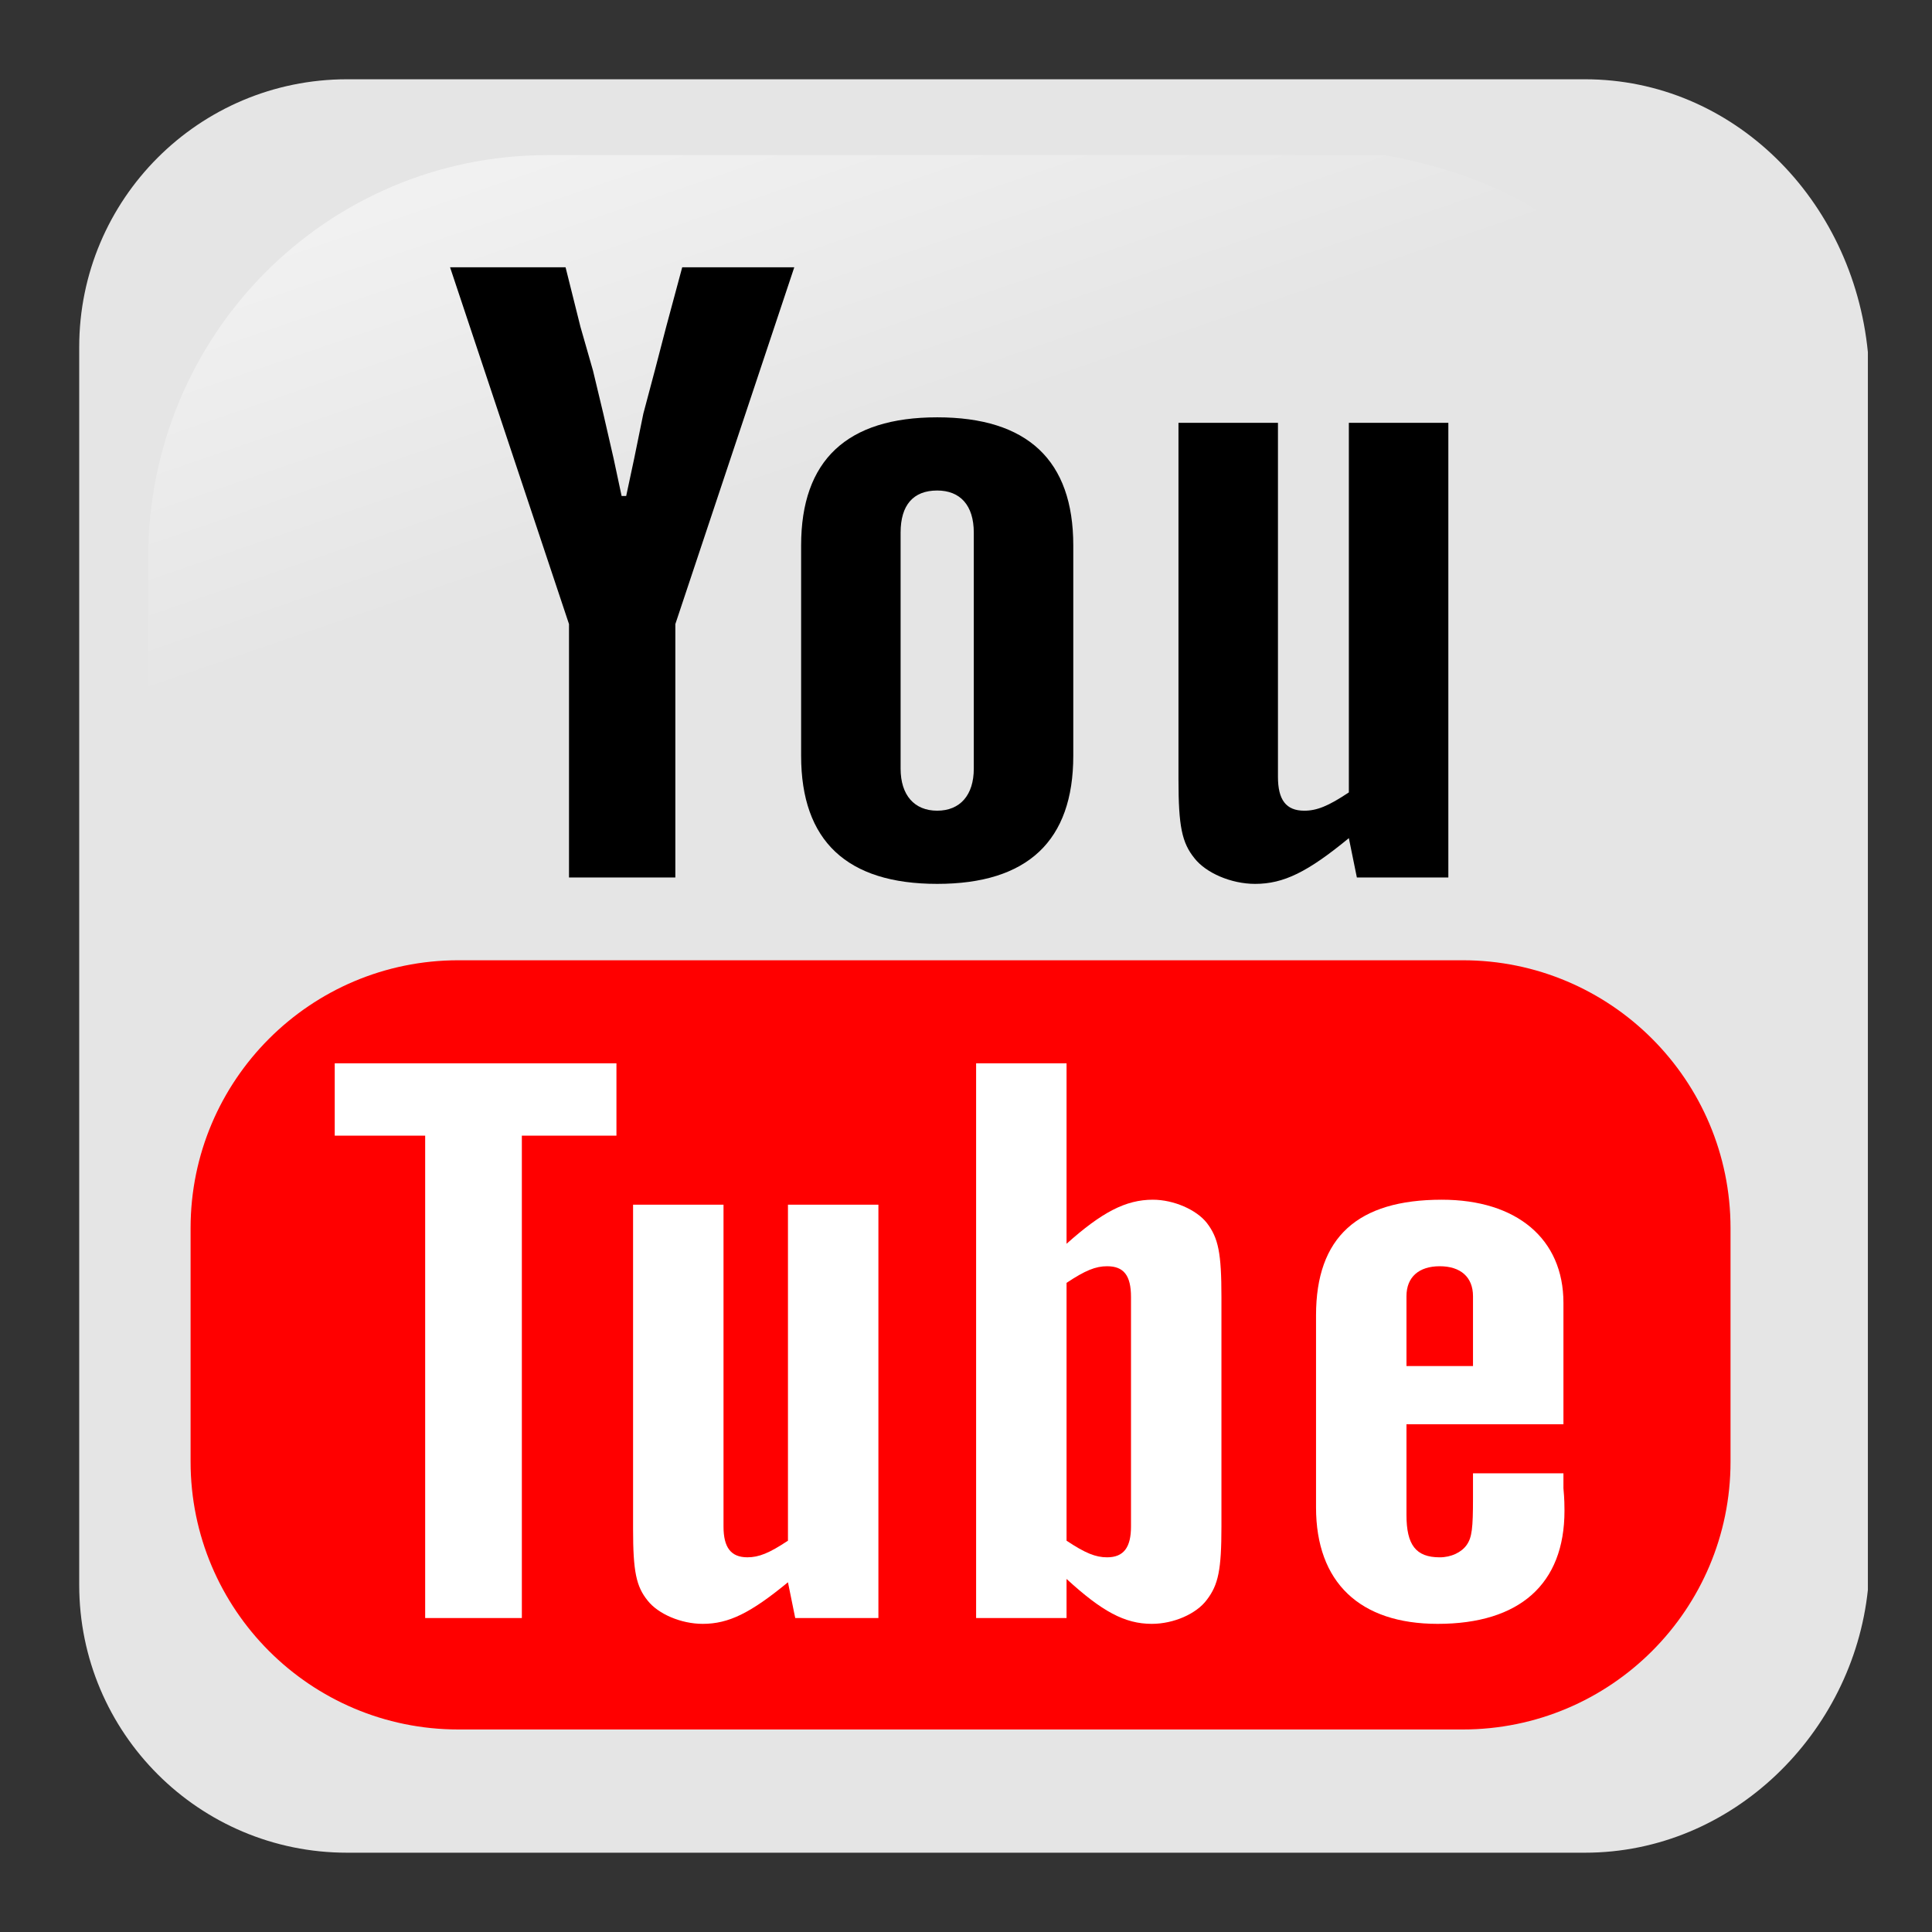 <?xml version="1.0" encoding="utf-8"?>
<!-- Generator: Adobe Illustrator 15.0.1, SVG Export Plug-In . SVG Version: 6.00 Build 0)  -->
<!DOCTYPE svg PUBLIC "-//W3C//DTD SVG 1.1//EN" "http://www.w3.org/Graphics/SVG/1.1/DTD/svg11.dtd">
<svg version="1.1"
	 id="svg2" xmlns:rdf="http://www.w3.org/1999/02/22-rdf-syntax-ns#" xmlns:dc="http://purl.org/dc/elements/1.1/" sodipodi:version="0.32" xmlns:inkscape="http://www.inkscape.org/namespaces/inkscape" inkscape:version="0.47 r22583" inkscape:output_extension="org.inkscape.output.svg.inkscape" sodipodi:docname="youtube.svg" xmlns:svg="http://www.w3.org/2000/svg" xmlns:cc="http://creativecommons.org/ns#" xmlns:sodipodi="http://sodipodi.sourceforge.net/DTD/sodipodi-0.dtd"
	 xmlns="http://www.w3.org/2000/svg" xmlns:xlink="http://www.w3.org/1999/xlink" x="0px" y="0px" width="256px" height="256px"
	 viewBox="0 0 256 256" enable-background="new 0 0 256 256" xml:space="preserve">
<rect x="0" y="0" width="256" height="256" fill="#333333" stroke="none"/>
<sodipodi:namedview  pagecolor="#ffffff" inkscape:current-layer="layer1" inkscape:window-height="682" inkscape:document-units="px" inkscape:zoom="0.12374369" inkscape:pageshadow="2" inkscape:pageopacity="0.0" bordercolor="#666666" inkscape:window-width="685" inkscape:window-y="298" showgrid="false" inkscape:cx="112.30587" inkscape:cy="64.459739" inkscape:window-maximized="0" inkscape:window-x="1" borderopacity="1.0" id="base">
	</sodipodi:namedview>
<g id="layer1" transform="translate(-373.642,-318.344)" inkscape:label="Layer 1" inkscape:groupmode="layer">
	
		<path id="rect1942" inkscape:export-filename="C:\Documents and Settings\Molumen\Desktop\path3511111.png" inkscape:export-xdpi="7.7063322" inkscape:export-ydpi="7.7063322" fill="#E5E5E5" d="
		M583.659,328.849H419.625c-19.599,0-35.487,15.888-35.487,35.487v164.015c0,19.599,15.888,35.486,35.487,35.486h164.033
		c19.599,0,35.487-15.888,37.487-34.819V365.004C619.146,344.738,603.257,328.849,583.659,328.849z"/>
	
		<linearGradient id="path1950_1_" gradientUnits="userSpaceOnUse" x1="-808.873" y1="199.892" x2="-860.569" y2="49.203" gradientTransform="matrix(-0.592 0 0 -0.592 -34.542 412.545)">
		<stop  offset="0" style="stop-color:#FFFFFF"/>
		<stop  offset="1" style="stop-color:#FFFFFF;stop-opacity:0"/>
	</linearGradient>
	
		<path id="path1950" inkscape:export-filename="C:\Documents and Settings\Molumen\Desktop\path3511111.png" inkscape:export-xdpi="7.7063322" inkscape:export-ydpi="7.7063322" sodipodi:nodetypes="ccccsssc" opacity="0.833" fill="url(#path1950_1_)" enable-background="new    " d="
		M557.056,338.895H446.227c-29.337,0-52.955,23.81-52.955,53.385v108.127c0.95,23.087,4.603,8.491,11.555-17.075
		c8.081-29.713,34.396-55.682,66.445-75.145c24.461-14.855,51.84-24.341,101.679-25.244
		C601.216,382.432,598.721,346.26,557.056,338.895z"/>
	<g enable-background="new    ">
		<path d="M433.279,353.763h15.304l1.97,7.879l1.667,5.818l1.364,5.697l1.364,5.939l1.061,4.97h0.606l1.061-4.97l1.212-5.939
			l1.515-5.697l1.515-5.818l2.121-7.879h14.849l-15.758,47.274v33.577h-14.091v-33.577L433.279,353.763z"/>
		<path d="M497.826,373.642c11.97,0,18.031,5.697,18.031,16.97v27.88c0,11.273-6.061,16.97-18.031,16.97
			c-11.97,0-18.031-5.697-18.031-16.97v-27.88C479.795,379.34,485.855,373.642,497.826,373.642z M497.826,383.34
			c-3.182,0-4.849,1.939-4.849,5.576v31.273c0,3.515,1.818,5.576,4.849,5.576s4.849-2.061,4.849-5.576v-31.273
			C502.674,385.279,500.856,383.34,497.826,383.34z"/>
		<path d="M553.433,434.614l-1.061-5.212c-5.455,4.485-8.637,6.061-12.425,6.061c-3.182,0-6.515-1.455-8.03-3.394
			c-1.667-2.061-2.121-4.243-2.121-10.425V374.37h13.182v46.911c0,3.03,1.061,4.485,3.485,4.485c1.667,0,3.182-0.606,5.909-2.424
			V374.37h13.183v60.244H553.433z"/>
	</g>
	<path id="rect3708" fill="#FF0000" d="M434.383,445.584h133.076c19.599,0,35.487,15.896,35.487,35.496v30.942
		c0,19.599-15.889,35.487-35.487,35.487H434.383c-19.599,0-35.487-15.889-35.487-35.487v-30.942
		C398.896,461.48,414.784,445.584,434.383,445.584z"/>
</g>
<g enable-background="new    ">
	<path fill="#FFFFFF" d="M56.337,150.482H44.354v-9.588h37.328v9.588H69.147v63.915h-12.81V150.482z"/>
	<path fill="#FFFFFF" d="M105.372,214.397l-0.964-4.738c-4.958,4.077-7.851,5.51-11.294,5.51c-2.893,0-5.923-1.322-7.3-3.086
		c-1.515-1.873-1.929-3.856-1.929-9.477v-42.978h11.984v42.646c0,2.755,0.964,4.077,3.168,4.077c1.515,0,2.893-0.551,5.372-2.203
		v-44.521h11.984v54.769H105.372z"/>
	<path fill="#FFFFFF" d="M129.34,140.895h11.983v23.913c4.683-4.188,7.851-5.84,11.433-5.84c2.755,0,5.785,1.322,7.162,3.085
		c1.516,1.983,1.929,3.968,1.929,9.808v30.415c0,5.73-0.413,7.714-1.929,9.697c-1.377,1.874-4.407,3.196-7.3,3.196
		c-3.582,0-6.612-1.653-11.295-5.951v5.18H129.34V140.895z M146.695,206.353c2.203,0,3.168-1.322,3.168-4.077V171.86
		c0-2.865-0.965-4.077-3.168-4.077c-1.516,0-2.893,0.551-5.372,2.204v34.162C143.803,205.802,145.18,206.353,146.695,206.353z"/>
	<path fill="#FFFFFF" d="M207.163,195.223v1.983c0.138,1.433,0.138,2.425,0.138,2.976c0,9.697-5.923,14.987-16.805,14.987
		c-10.33,0-16.115-5.51-16.115-15.428v-25.456c0-10.358,5.51-15.317,16.666-15.317c9.918,0,16.116,5.179,16.116,13.664v16.089
		h-20.799v12.012c0,3.968,1.239,5.62,4.407,5.62c1.516,0,2.893-0.661,3.581-1.652c0.689-0.992,0.827-2.204,0.827-6.171
		c0-0.992,0-1.764,0-3.307H207.163z M195.18,181.007v-9.257c0-2.534-1.653-3.967-4.408-3.967s-4.407,1.433-4.407,3.967v9.257H195.18
		z"/>
</g>
</svg>
